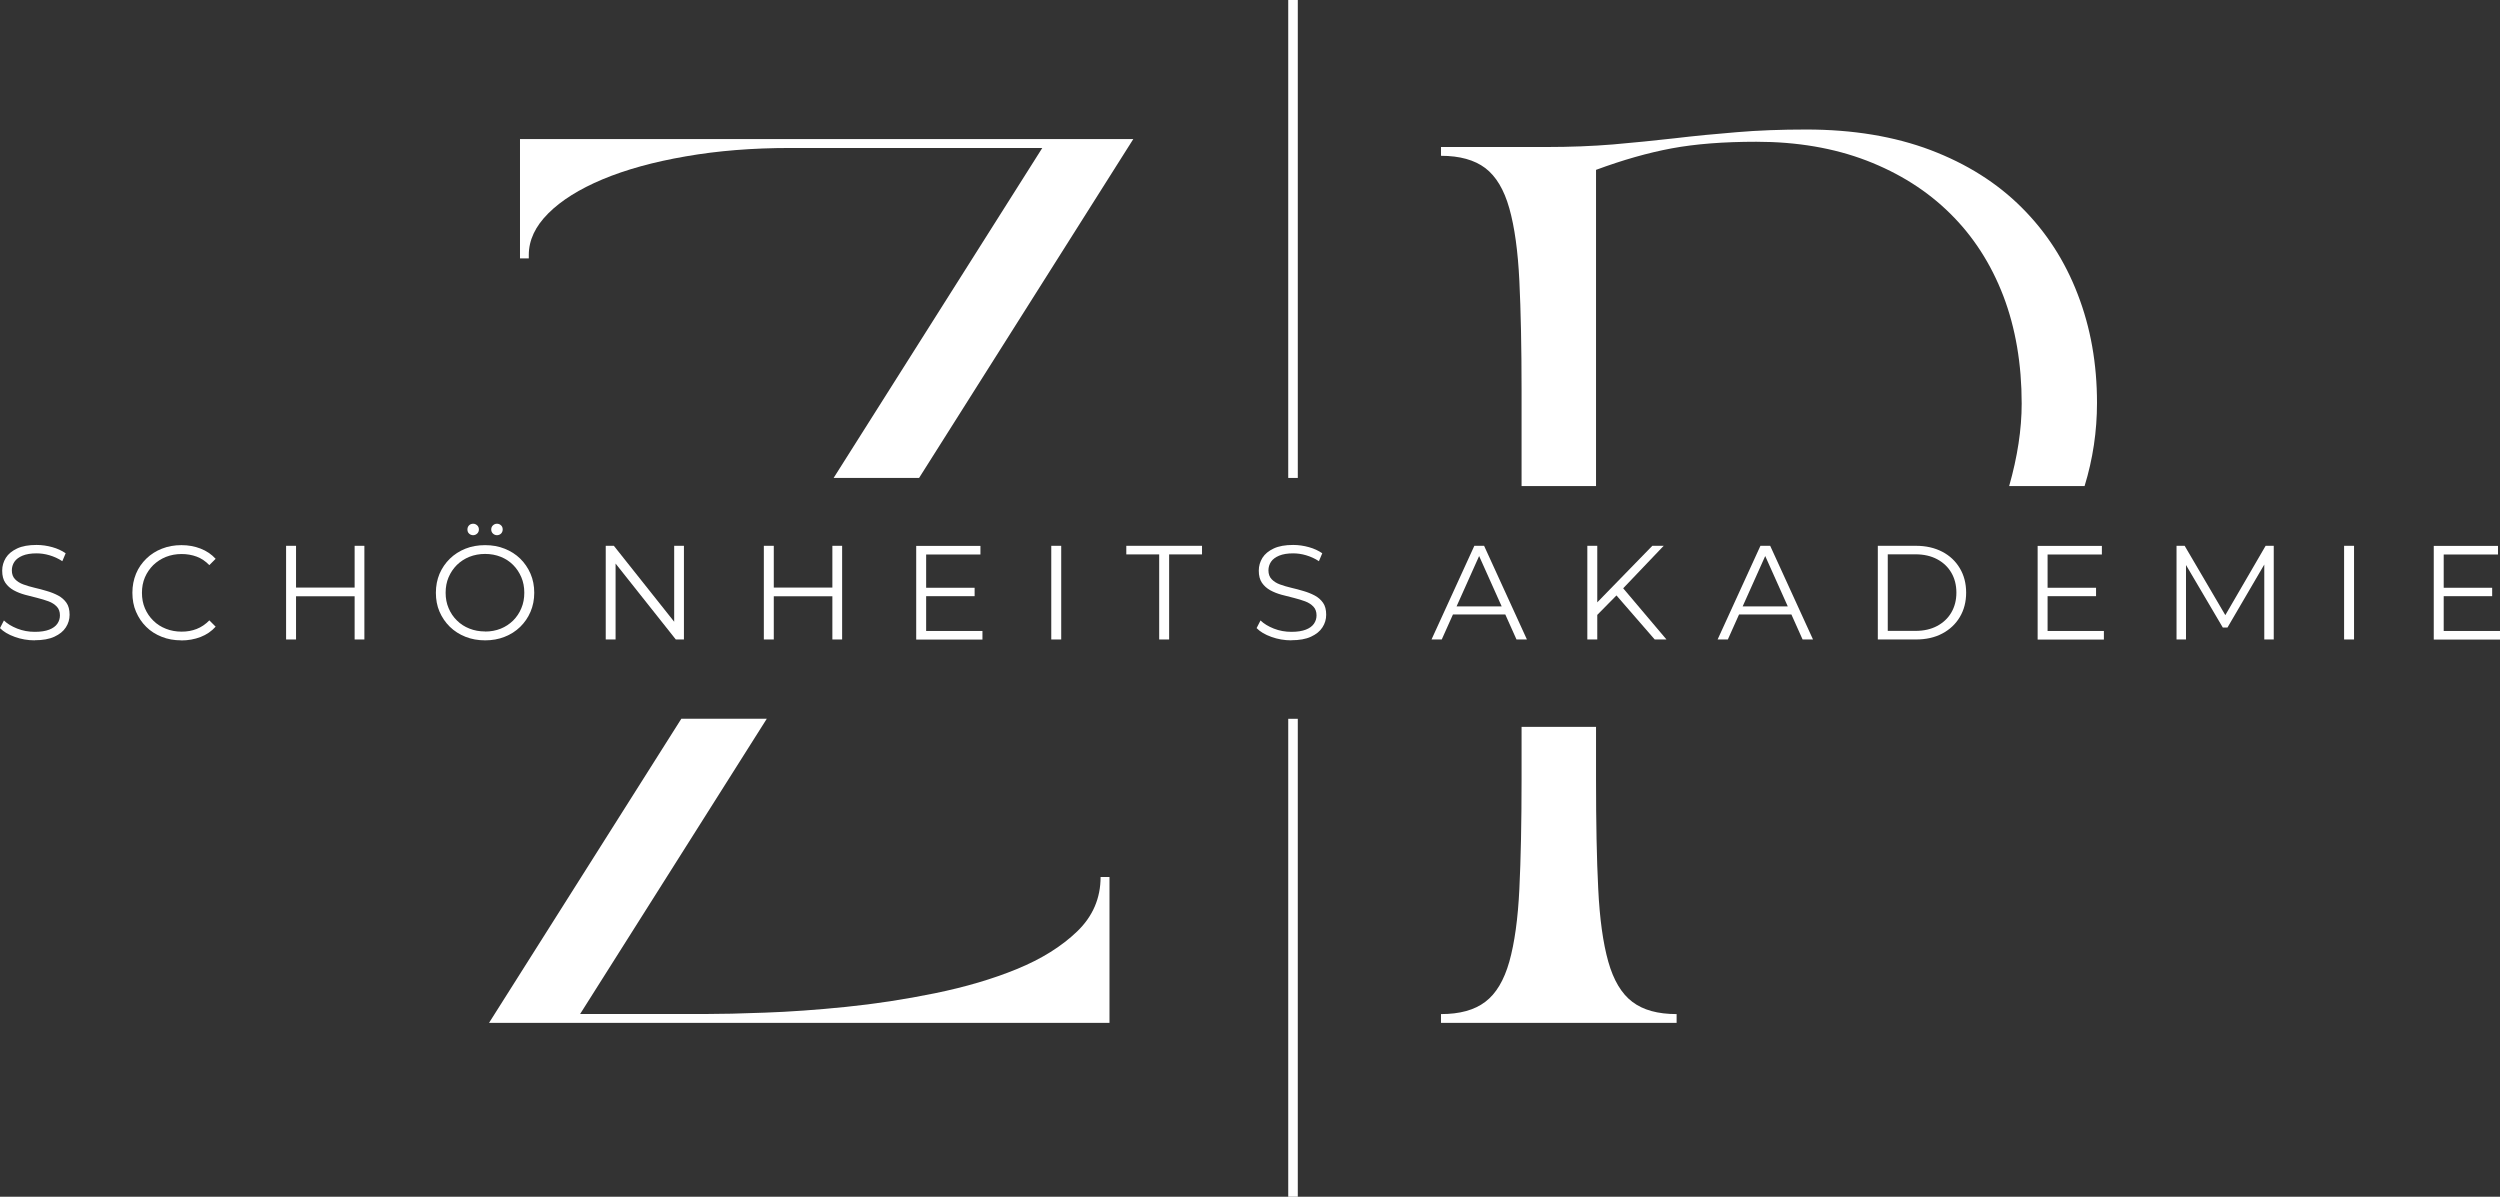 <?xml version="1.0" encoding="UTF-8"?>
<svg xmlns="http://www.w3.org/2000/svg" id="Ebene_2" viewBox="0 0 261.54 125.2">
  <rect x="0" y="0" width="261.54" height="125.2" fill="#333333" stroke="none"/>
  <defs>
    <style>.cls-1{fill:none;stroke:#fff;stroke-miterlimit:10;}.cls-2{fill:#fff;stroke-width:0px;}</style>
  </defs>
  <g id="Ebene_1-2">
    <path class="cls-2" d="m55.32,26.67c0-1.55.68-2.99,2.04-4.35,1.35-1.35,3.25-2.54,5.68-3.56,2.44-1.02,5.33-1.82,8.69-2.4,3.36-.59,7.01-.88,10.96-.88h26.35l-21.83,34.52h8.94l22.41-35.45H54.4v12.48h.92v-.36Zm57.37,70.77c-1.63,1.57-3.73,2.88-6.29,3.93-2.55,1.05-5.42,1.89-8.59,2.54-3.18.65-6.29,1.12-9.34,1.43s-5.87.51-8.46.6c-2.59.1-4.62.14-6.1.14h-13.22l19.53-30.89h-8.94l-20.12,31.82h64.91v-15.26h-.93c0,2.22-.82,4.12-2.45,5.69Z"></path>
    <path class="cls-2" d="m217.36,30.78c-1.34-3.49-3.29-6.51-5.86-9.07-2.57-2.57-5.74-4.57-9.53-6.01-3.79-1.43-8.12-2.15-13.01-2.15-2.63,0-5.06.09-7.28.28-2.24.18-4.4.39-6.51.64-2.11.24-4.25.45-6.41.64-2.17.18-4.51.27-7.01.27h-11v.92c1.96,0,3.5.43,4.63,1.28,1.13.86,1.97,2.26,2.52,4.22.55,1.95.9,4.49,1.05,7.6.15,3.12.23,6.94.23,11.46v9.99h7.79V17.77c2.81-1.04,5.45-1.79,7.92-2.25,2.48-.46,5.42-.69,8.85-.69,4.27,0,8.12.66,11.54,1.97,3.42,1.32,6.34,3.16,8.75,5.55,2.41,2.38,4.26,5.25,5.55,8.61,1.28,3.36,1.92,7.12,1.92,11.27,0,2.69-.44,5.56-1.31,8.62h7.89c.87-2.83,1.3-5.73,1.3-8.71,0-4.09-.67-7.88-2.02-11.36Zm-49.11,69.82c-.55-1.96-.9-4.49-1.05-7.61-.16-3.11-.23-6.93-.23-11.45v-5.5h-7.79v5.5c0,4.52-.08,8.34-.23,11.45-.15,3.12-.5,5.65-1.05,7.61-.55,1.95-1.39,3.36-2.52,4.21-1.13.86-2.67,1.28-4.63,1.28v.92h24.65v-.92c-1.96,0-3.5-.42-4.63-1.28-1.13-.85-1.97-2.26-2.52-4.21Z"></path>
    <path class="cls-2" d="m3.64,66.99c-.73,0-1.43-.12-2.09-.36-.67-.24-1.18-.54-1.55-.92l.41-.8c.35.34.81.62,1.39.85.58.23,1.2.34,1.84.34s1.12-.08,1.51-.23c.39-.15.67-.36.85-.62.18-.26.27-.55.27-.87,0-.38-.11-.69-.33-.92-.22-.23-.51-.42-.86-.55-.35-.13-.75-.25-1.18-.36-.43-.1-.86-.21-1.29-.33-.43-.12-.82-.27-1.18-.47-.36-.2-.65-.46-.87-.78-.22-.32-.33-.74-.33-1.27,0-.49.13-.93.38-1.34.26-.41.65-.73,1.18-.98.53-.25,1.21-.37,2.04-.37.55,0,1.1.08,1.64.23.54.15,1.01.37,1.4.64l-.35.83c-.42-.28-.87-.48-1.34-.62s-.93-.2-1.36-.2c-.59,0-1.07.08-1.46.24-.38.16-.67.37-.85.64s-.27.57-.27.9c0,.38.11.69.33.92s.51.42.87.55c.36.13.75.25,1.18.35.43.1.86.21,1.28.34.42.12.82.28,1.18.47s.65.45.87.76.33.73.33,1.25c0,.48-.13.92-.39,1.32-.26.41-.66.73-1.2.98s-1.22.37-2.06.37Z"></path>
    <path class="cls-2" d="m18.96,66.99c-.74,0-1.42-.12-2.04-.37-.63-.25-1.17-.59-1.62-1.04-.46-.45-.81-.98-1.07-1.58s-.38-1.27-.38-1.99.13-1.38.38-1.99.62-1.13,1.08-1.58c.46-.45,1.01-.8,1.63-1.04.63-.25,1.31-.37,2.04-.37s1.38.12,2,.36c.62.24,1.15.6,1.58,1.07l-.66.66c-.4-.41-.84-.71-1.33-.89-.49-.18-1.01-.27-1.57-.27-.59,0-1.13.1-1.64.3-.5.2-.94.49-1.32.85-.37.37-.67.8-.88,1.29-.21.49-.31,1.03-.31,1.62s.1,1.13.31,1.62.5.92.88,1.29c.37.37.81.65,1.32.85.5.2,1.05.3,1.64.3s1.08-.09,1.57-.28.93-.49,1.33-.9l.66.66c-.43.48-.96.84-1.58,1.08-.63.24-1.3.36-2.02.36Z"></path>
    <path class="cls-2" d="m30.97,66.9h-1.04v-9.8h1.04v9.8Zm6.23-4.52h-6.34v-.91h6.34v.91Zm-.1-5.28h1.02v9.8h-1.02v-9.8Z"></path>
    <path class="cls-2" d="m50.75,66.99c-.74,0-1.42-.12-2.05-.37s-1.18-.6-1.64-1.05-.82-.98-1.08-1.58c-.26-.6-.38-1.26-.38-1.98s.13-1.38.38-1.98c.26-.6.62-1.13,1.08-1.58s1.01-.8,1.63-1.05c.63-.25,1.31-.37,2.06-.37s1.42.12,2.04.37c.63.25,1.17.59,1.63,1.04.46.45.82.98,1.08,1.58s.39,1.27.39,1.99-.13,1.38-.39,1.99-.62,1.13-1.08,1.58c-.46.45-1.01.8-1.63,1.04-.62.25-1.31.37-2.04.37Zm0-.92c.59,0,1.13-.1,1.63-.3.5-.2.93-.49,1.3-.85.37-.37.66-.8.86-1.29.21-.49.31-1.03.31-1.62s-.1-1.13-.31-1.62c-.21-.49-.49-.92-.86-1.29-.37-.37-.8-.65-1.3-.85-.5-.2-1.04-.3-1.63-.3s-1.13.1-1.64.3c-.5.2-.94.49-1.31.85-.37.37-.66.8-.87,1.29-.21.49-.31,1.03-.31,1.62s.1,1.12.31,1.61c.21.5.5.93.87,1.29.37.37.8.65,1.31.85.5.2,1.05.3,1.64.3Zm-1.25-10.08c-.17,0-.31-.06-.43-.17s-.17-.26-.17-.43.06-.32.17-.43.26-.17.43-.17c.16,0,.3.06.42.17.12.11.18.26.18.43s-.06.32-.18.43c-.12.11-.26.17-.42.17Zm2.49,0c-.16,0-.3-.06-.42-.17-.12-.11-.18-.26-.18-.43s.06-.32.18-.43c.12-.11.26-.17.42-.17.17,0,.31.06.43.17.12.11.17.26.17.43s-.06.32-.17.43c-.12.11-.26.17-.43.17Z"></path>
    <path class="cls-2" d="m63.37,66.9v-9.8h.85l6.76,8.51h-.45v-8.51h1.02v9.8h-.85l-6.75-8.51h.45v8.51h-1.04Z"></path>
    <path class="cls-2" d="m80.95,66.9h-1.04v-9.8h1.04v9.8Zm6.23-4.52h-6.34v-.91h6.34v.91Zm-.1-5.28h1.02v9.8h-1.02v-9.8Z"></path>
    <path class="cls-2" d="m96.89,66.01h5.89v.9h-6.93v-9.8h6.72v.9h-5.68v8.01Zm-.11-4.52h5.18v.88h-5.18v-.88Z"></path>
    <path class="cls-2" d="m109.98,66.9v-9.8h1.04v9.8h-1.04Z"></path>
    <path class="cls-2" d="m121.27,66.9v-8.9h-3.44v-.9h7.92v.9h-3.44v8.9h-1.04Z"></path>
    <path class="cls-2" d="m135.1,66.99c-.73,0-1.43-.12-2.09-.36-.67-.24-1.18-.54-1.55-.92l.41-.8c.35.34.81.62,1.39.85.58.23,1.2.34,1.84.34s1.12-.08,1.51-.23c.39-.15.67-.36.85-.62.18-.26.27-.55.27-.87,0-.38-.11-.69-.33-.92-.22-.23-.51-.42-.86-.55-.35-.13-.75-.25-1.18-.36-.43-.1-.86-.21-1.29-.33-.43-.12-.82-.27-1.18-.47-.36-.2-.65-.46-.87-.78-.22-.32-.33-.74-.33-1.27,0-.49.13-.93.38-1.34.26-.41.65-.73,1.18-.98.53-.25,1.21-.37,2.04-.37.55,0,1.1.08,1.64.23.54.15,1.01.37,1.4.64l-.35.83c-.42-.28-.87-.48-1.34-.62s-.93-.2-1.36-.2c-.59,0-1.07.08-1.46.24-.38.16-.67.37-.85.64s-.27.57-.27.9c0,.38.11.69.33.92s.51.42.87.55c.36.13.75.25,1.18.35.43.1.86.21,1.28.34.42.12.82.28,1.18.47s.65.45.87.76.33.73.33,1.25c0,.48-.13.92-.39,1.32-.26.41-.66.73-1.2.98s-1.22.37-2.06.37Z"></path>
    <path class="cls-2" d="m149.76,66.9l4.48-9.8h1.02l4.48,9.8h-1.09l-4.12-9.2h.42l-4.12,9.2h-1.08Zm1.76-2.62l.31-.84h5.7l.31.84h-6.31Z"></path>
    <path class="cls-2" d="m166.06,66.9v-9.8h1.04v9.8h-1.04Zm.9-2.44l-.04-1.26,5.94-6.1h1.19l-4.33,4.54-.59.63-2.17,2.2Zm6.15,2.44l-4.23-4.87.7-.76,4.76,5.63h-1.23Z"></path>
    <path class="cls-2" d="m179.69,66.9l4.48-9.8h1.02l4.48,9.8h-1.09l-4.12-9.2h.42l-4.12,9.2h-1.08Zm1.76-2.62l.31-.84h5.7l.31.84h-6.31Z"></path>
    <path class="cls-2" d="m196.45,66.9v-9.8h3.99c1.05,0,1.96.21,2.75.62s1.4.99,1.84,1.73c.44.74.66,1.59.66,2.55s-.22,1.81-.66,2.55c-.44.74-1.05,1.31-1.84,1.73s-1.71.62-2.75.62h-3.99Zm1.04-.9h2.9c.87,0,1.62-.17,2.26-.51.64-.34,1.14-.81,1.49-1.41.35-.6.53-1.29.53-2.08s-.18-1.49-.53-2.09c-.35-.6-.85-1.07-1.49-1.41-.64-.34-1.39-.51-2.26-.51h-2.9v8.01Z"></path>
    <path class="cls-2" d="m214.21,66.01h5.89v.9h-6.93v-9.8h6.72v.9h-5.68v8.01Zm-.11-4.52h5.18v.88h-5.18v-.88Z"></path>
    <path class="cls-2" d="m227.7,66.9v-9.8h.85l4.48,7.64h-.45l4.44-7.64h.85v9.8h-.99v-8.25h.24l-4.09,7h-.49l-4.12-7h.27v8.25h-.99Z"></path>
    <path class="cls-2" d="m245.23,66.9v-9.8h1.04v9.8h-1.04Z"></path>
    <path class="cls-2" d="m255.65,66.01h5.89v.9h-6.93v-9.8h6.72v.9h-5.68v8.01Zm-.11-4.52h5.18v.88h-5.18v-.88Z"></path>
    <line class="cls-1" x1="135.27" y1="75.2" x2="135.27" y2="125.2"></line>
    <line class="cls-1" x1="135.27" x2="135.27" y2="50"></line>
  </g>
</svg>
